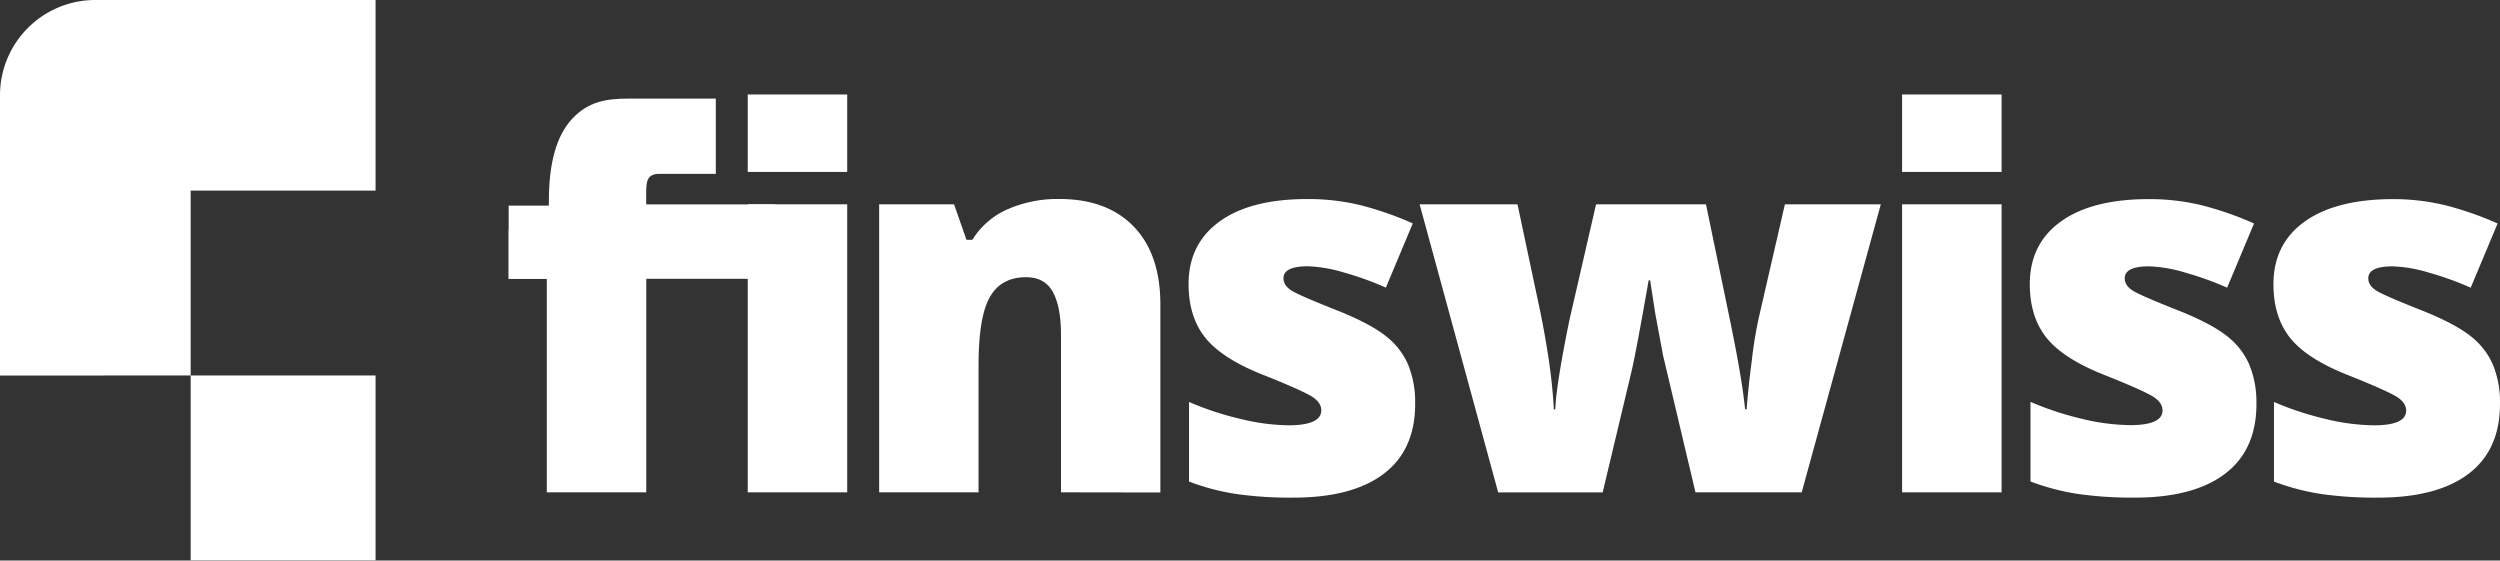 <svg xmlns="http://www.w3.org/2000/svg" width="973.52" height="218.27" viewBox="0 0 973.52 218.27"><rect x="0" y="0" width="973.52" height="218.27" fill="#333333" stroke="none"/><path d="M315.4,124.78H265.14v83.16H226.41V124.78H211.57v-19l15.65-9.5V94.4c0-14.81,3-25.42,9.06-31.91,6.26-6.72,13.31-7.87,21.82-7.87h34.12v29.3h-22c-5.32,0-5.11,3.67-5.11,8.89v3H315.4v29Z" transform="translate(-13.48 -16.22)" fill="#fff" fill-rule="evenodd"/><polygon points="329.91 191.72 291.17 191.72 291.17 79.56 329.91 79.56 329.91 191.72" fill="#fff" fill-rule="evenodd"/><path d="M426.64,207.94V146.75c0-7.47-1.08-13.08-3.21-16.9s-5.61-5.68-10.38-5.68q-9.78,0-14.16,7.81t-4.36,26.84v49.11h-38.7V95.78H385l4.83,13.82h2.3a30.43,30.43,0,0,1,13.72-11.89,48.37,48.37,0,0,1,20.15-4q18.62,0,29,10.78T465.34,135v73Z" transform="translate(-13.48 -16.22)" fill="#fff" fill-rule="evenodd"/><path d="M564.56,173.46q0,18-12.27,27.28T517,210a149.74,149.74,0,0,1-21.67-1.35,90.15,90.15,0,0,1-18.83-4.9v-31a119,119,0,0,0,19.74,6.53,83.1,83.1,0,0,0,19.17,2.56Q528,181.77,528,176c0-2-1.18-3.75-3.51-5.27s-9.16-4.6-20.45-9.06q-15.42-6.34-21.57-14.4t-6.15-20.45c0-10.45,4.06-18.56,12.1-24.37s19.44-8.72,34.14-8.72a86.26,86.26,0,0,1,20.86,2.43,127.31,127.31,0,0,1,20.21,7.06l-10.48,25a120.44,120.44,0,0,0-16.32-5.88,54.26,54.26,0,0,0-14.07-2.43q-9.48,0-9.49,4.66c0,1.89,1.11,3.55,3.31,4.9s8.62,4.09,19.16,8.25c7.85,3.24,13.69,6.39,17.55,9.5a28.16,28.16,0,0,1,8.52,11,38.1,38.1,0,0,1,2.73,15.28Z" transform="translate(-13.48 -16.22)" fill="#fff" fill-rule="evenodd"/><path d="M673.71,207.94l-12.65-53.45-3-16.12-2-13h-.58q-4.86,27.67-6.56,35l-11.35,47.59H596.88L566.29,95.78h38.12l9.13,43.06q4.37,22.16,5,36.81h.6q.26-9.12,5.45-34.64L635,95.78h42.8l9.5,45.83c3,14.57,4.93,25.93,5.74,34h.58c.4-5,1-11.25,2-18.76a159.6,159.6,0,0,1,3-18l9.91-43.06h37.35l-30.8,112.15h-41.4Z" transform="translate(-13.48 -16.22)" fill="#fff" fill-rule="evenodd"/><polygon points="779.43 191.72 740.69 191.72 740.69 79.56 779.43 79.56 779.43 191.72" fill="#fff" fill-rule="evenodd"/><path d="M892.16,173.46q0,18-12.27,27.28T844.63,210A149.6,149.6,0,0,1,823,208.61a90,90,0,0,1-18.83-4.9v-31a119,119,0,0,0,19.74,6.53A83,83,0,0,0,843,181.77q12.59,0,12.58-5.74c0-2-1.18-3.75-3.52-5.27s-9.16-4.6-20.44-9.06q-15.42-6.34-21.57-14.4t-6.15-20.45q0-15.67,12.1-24.37t34.14-8.72A86.11,86.11,0,0,1,871,96.19a127.41,127.41,0,0,1,20.22,7.06l-10.48,25a120.09,120.09,0,0,0-16.33-5.88,54.13,54.13,0,0,0-14.06-2.43q-9.48,0-9.49,4.66c0,1.89,1.11,3.55,3.31,4.9s8.62,4.09,19.16,8.25c7.84,3.24,13.69,6.39,17.55,9.5a28.14,28.14,0,0,1,8.51,11,37.92,37.92,0,0,1,2.74,15.28Z" transform="translate(-13.48 -16.22)" fill="#fff" fill-rule="evenodd"/><path d="M987,173.46q0,18-12.27,27.28T939.47,210a149.6,149.6,0,0,1-21.66-1.35,90,90,0,0,1-18.83-4.9v-31a119,119,0,0,0,19.74,6.53,83,83,0,0,0,19.16,2.56q12.58,0,12.58-5.74c0-2-1.18-3.75-3.52-5.27s-9.16-4.6-20.44-9.06q-15.42-6.34-21.57-14.4t-6.15-20.45q0-15.67,12.1-24.37T945,93.76a86.11,86.11,0,0,1,20.85,2.43,127.41,127.41,0,0,1,20.22,7.06l-10.48,25a120.09,120.09,0,0,0-16.33-5.88,54.13,54.13,0,0,0-14.06-2.43q-9.48,0-9.49,4.66c0,1.89,1.11,3.55,3.31,4.9s8.62,4.09,19.16,8.25c7.84,3.24,13.69,6.39,17.55,9.5a28.14,28.14,0,0,1,8.51,11A37.92,37.92,0,0,1,987,173.46Z" transform="translate(-13.48 -16.22)" fill="#fff" fill-rule="evenodd"/><rect x="198.08" y="80.07" width="15.65" height="28.49" fill="#fff"/><rect x="291.17" y="36.79" width="38.74" height="30.16" fill="#fff"/><rect x="740.69" y="36.79" width="38.74" height="30.16" fill="#fff"/><path d="M13.48,162.46V53.33A37.11,37.11,0,0,1,50.59,16.22H159.73V90.43h-72v72h72v72h-72v-72Z" transform="translate(-13.48 -16.22)" fill="#fff" fill-rule="evenodd"/></svg>